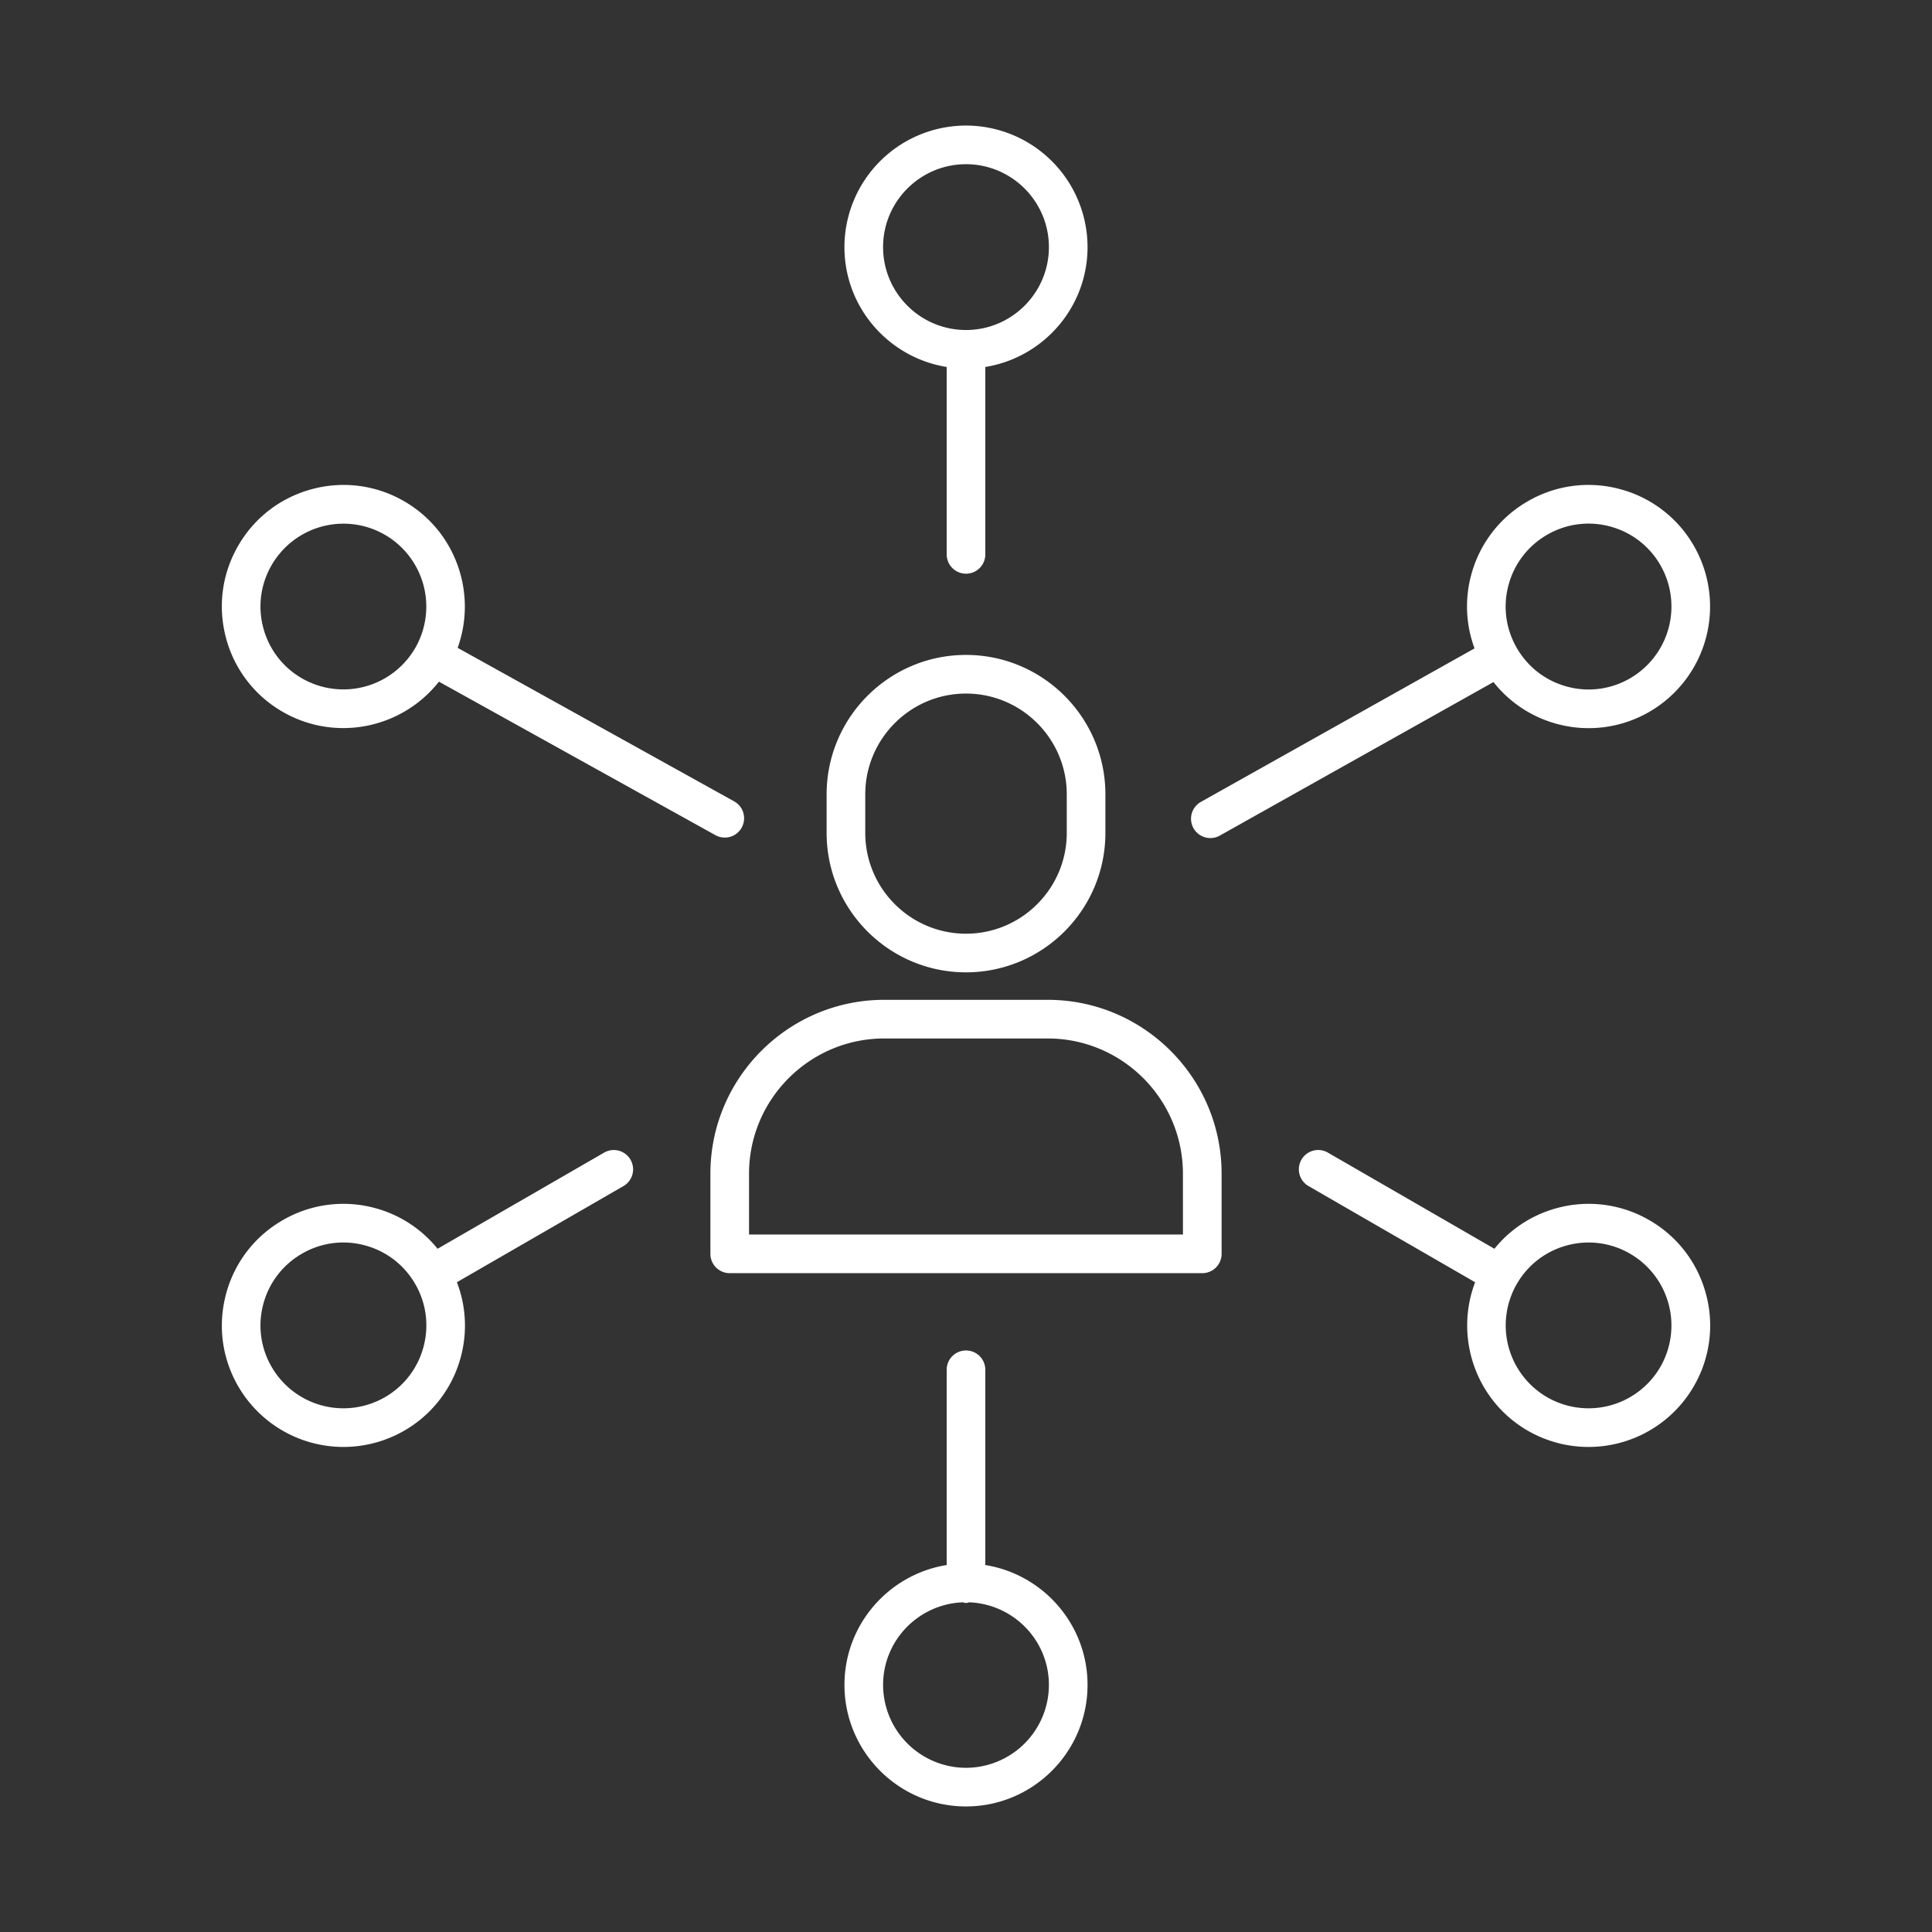 <svg xmlns="http://www.w3.org/2000/svg" version="1.1" xmlns:xlink="http://www.w3.org/1999/xlink" width="512" height="512" x="0" y="0" viewBox="0 0 100 100" style="enable-background:new 0 0 512 512" xml:space="preserve" class=""><rect x="0" y="0" width="100" height="100" fill="#333333" stroke="none"/><g><path d="M54.229 51.751H45.77c-4.962 0-9 4.037-9 9v4.148a1 1 0 0 0 1 1H62.23a1 1 0 0 0 1-1v-4.148c0-4.963-4.038-9-9-9zm7 12.148H38.77v-3.148c0-3.86 3.14-7 7-7h8.458c3.859 0 7 3.14 7 7zM50 50.328c3.979 0 7.215-3.237 7.215-7.215v-1.999c0-3.978-3.236-7.215-7.215-7.215-3.978 0-7.214 3.237-7.214 7.215v2c0 3.977 3.236 7.214 7.214 7.214zm-5.214-9.214c0-2.875 2.339-5.215 5.214-5.215s5.215 2.34 5.215 5.215v2c0 2.874-2.34 5.214-5.215 5.214s-5.214-2.34-5.214-5.215zM31.275 59.656l-8.626 4.98a6.237 6.237 0 0 0-3.245-2.108 6.242 6.242 0 0 0-4.774.63c-1.455.84-2.496 2.196-2.93 3.819s-.213 3.318.627 4.773a6.296 6.296 0 0 0 8.593 2.303 6.251 6.251 0 0 0 2.932-3.82 6.24 6.24 0 0 0-.203-3.865l8.626-4.98a1 1 0 0 0-1-1.732zM21.92 69.715a4.263 4.263 0 0 1-2 2.605 4.294 4.294 0 0 1-5.86-1.57 4.26 4.26 0 0 1-.43-3.256 4.264 4.264 0 0 1 2-2.604 4.254 4.254 0 0 1 3.256-.43 4.263 4.263 0 0 1 2.605 1.999 4.26 4.26 0 0 1 .429 3.256zM51 81.006V70.9a1 1 0 1 0-2 0v10.106c-2.994.482-5.291 3.076-5.291 6.204 0 3.469 2.822 6.291 6.291 6.291s6.291-2.822 6.291-6.291c0-3.128-2.297-5.722-5.291-6.204zm-1 10.495a4.296 4.296 0 0 1-4.291-4.291c0-2.308 1.835-4.182 4.12-4.274.058.01.11.035.171.035s.113-.024.17-.035c2.286.092 4.121 1.966 4.121 4.274A4.296 4.296 0 0 1 50 91.501zM49 18.994v9.7a1 1 0 0 0 2 0v-9.7c2.994-.482 5.291-3.076 5.291-6.204A6.298 6.298 0 0 0 50 6.499a6.298 6.298 0 0 0-6.292 6.291c0 3.128 2.297 5.722 5.292 6.204zm1-10.495c2.366 0 4.291 1.925 4.291 4.291S52.366 17.081 50 17.081c-2.367 0-4.292-1.925-4.292-4.291S47.633 8.499 50 8.499zM14.63 36.843c.988.57 2.068.842 3.135.842a6.305 6.305 0 0 0 4.954-2.402l14.315 7.947a1 1 0 0 0 .97-1.749l-14.317-7.949c1.017-2.81-.089-6.04-2.766-7.586a6.248 6.248 0 0 0-4.774-.628c-1.623.435-2.98 1.476-3.82 2.932s-1.063 3.15-.628 4.773a6.25 6.25 0 0 0 2.93 3.82zm-.57-7.593a4.293 4.293 0 0 1 5.86-1.571 4.296 4.296 0 0 1 1.572 5.862 4.298 4.298 0 0 1-5.862 1.57 4.262 4.262 0 0 1-2-2.605 4.264 4.264 0 0 1 .43-3.256zM88.3 66.977a6.25 6.25 0 0 0-2.93-3.82 6.248 6.248 0 0 0-4.773-.629 6.239 6.239 0 0 0-3.246 2.108l-8.622-4.978a1 1 0 1 0-1 1.733l8.623 4.978c-1.08 2.833.019 6.12 2.727 7.684a6.296 6.296 0 0 0 8.594-2.303 6.248 6.248 0 0 0 .628-4.773zm-2.36 3.773a4.294 4.294 0 0 1-5.86 1.57 4.295 4.295 0 0 1-1.571-5.861 4.265 4.265 0 0 1 2.604-1.999 4.268 4.268 0 0 1 3.257.43 4.295 4.295 0 0 1 1.57 5.86zM62.648 43.378a.992.992 0 0 0 .489-.128l14.166-7.947a6.239 6.239 0 0 0 3.293 2.169 6.259 6.259 0 0 0 4.774-.628 6.298 6.298 0 0 0 2.303-8.594 6.251 6.251 0 0 0-3.82-2.932 6.24 6.24 0 0 0-4.774.628 6.253 6.253 0 0 0-2.932 3.82 6.242 6.242 0 0 0 .175 3.794l-14.164 7.946a1 1 0 0 0 .49 1.872zM78.08 30.284a4.264 4.264 0 0 1 2-2.605 4.263 4.263 0 0 1 3.256-.429 4.263 4.263 0 0 1 2.605 2 4.296 4.296 0 0 1-1.57 5.86 4.26 4.26 0 0 1-3.256.43c-1.107-.297-2.032-1.007-2.605-2s-.727-2.148-.43-3.256z" fill="#ffffff" opacity="1" data-original="#000000" class=""></path></g></svg>